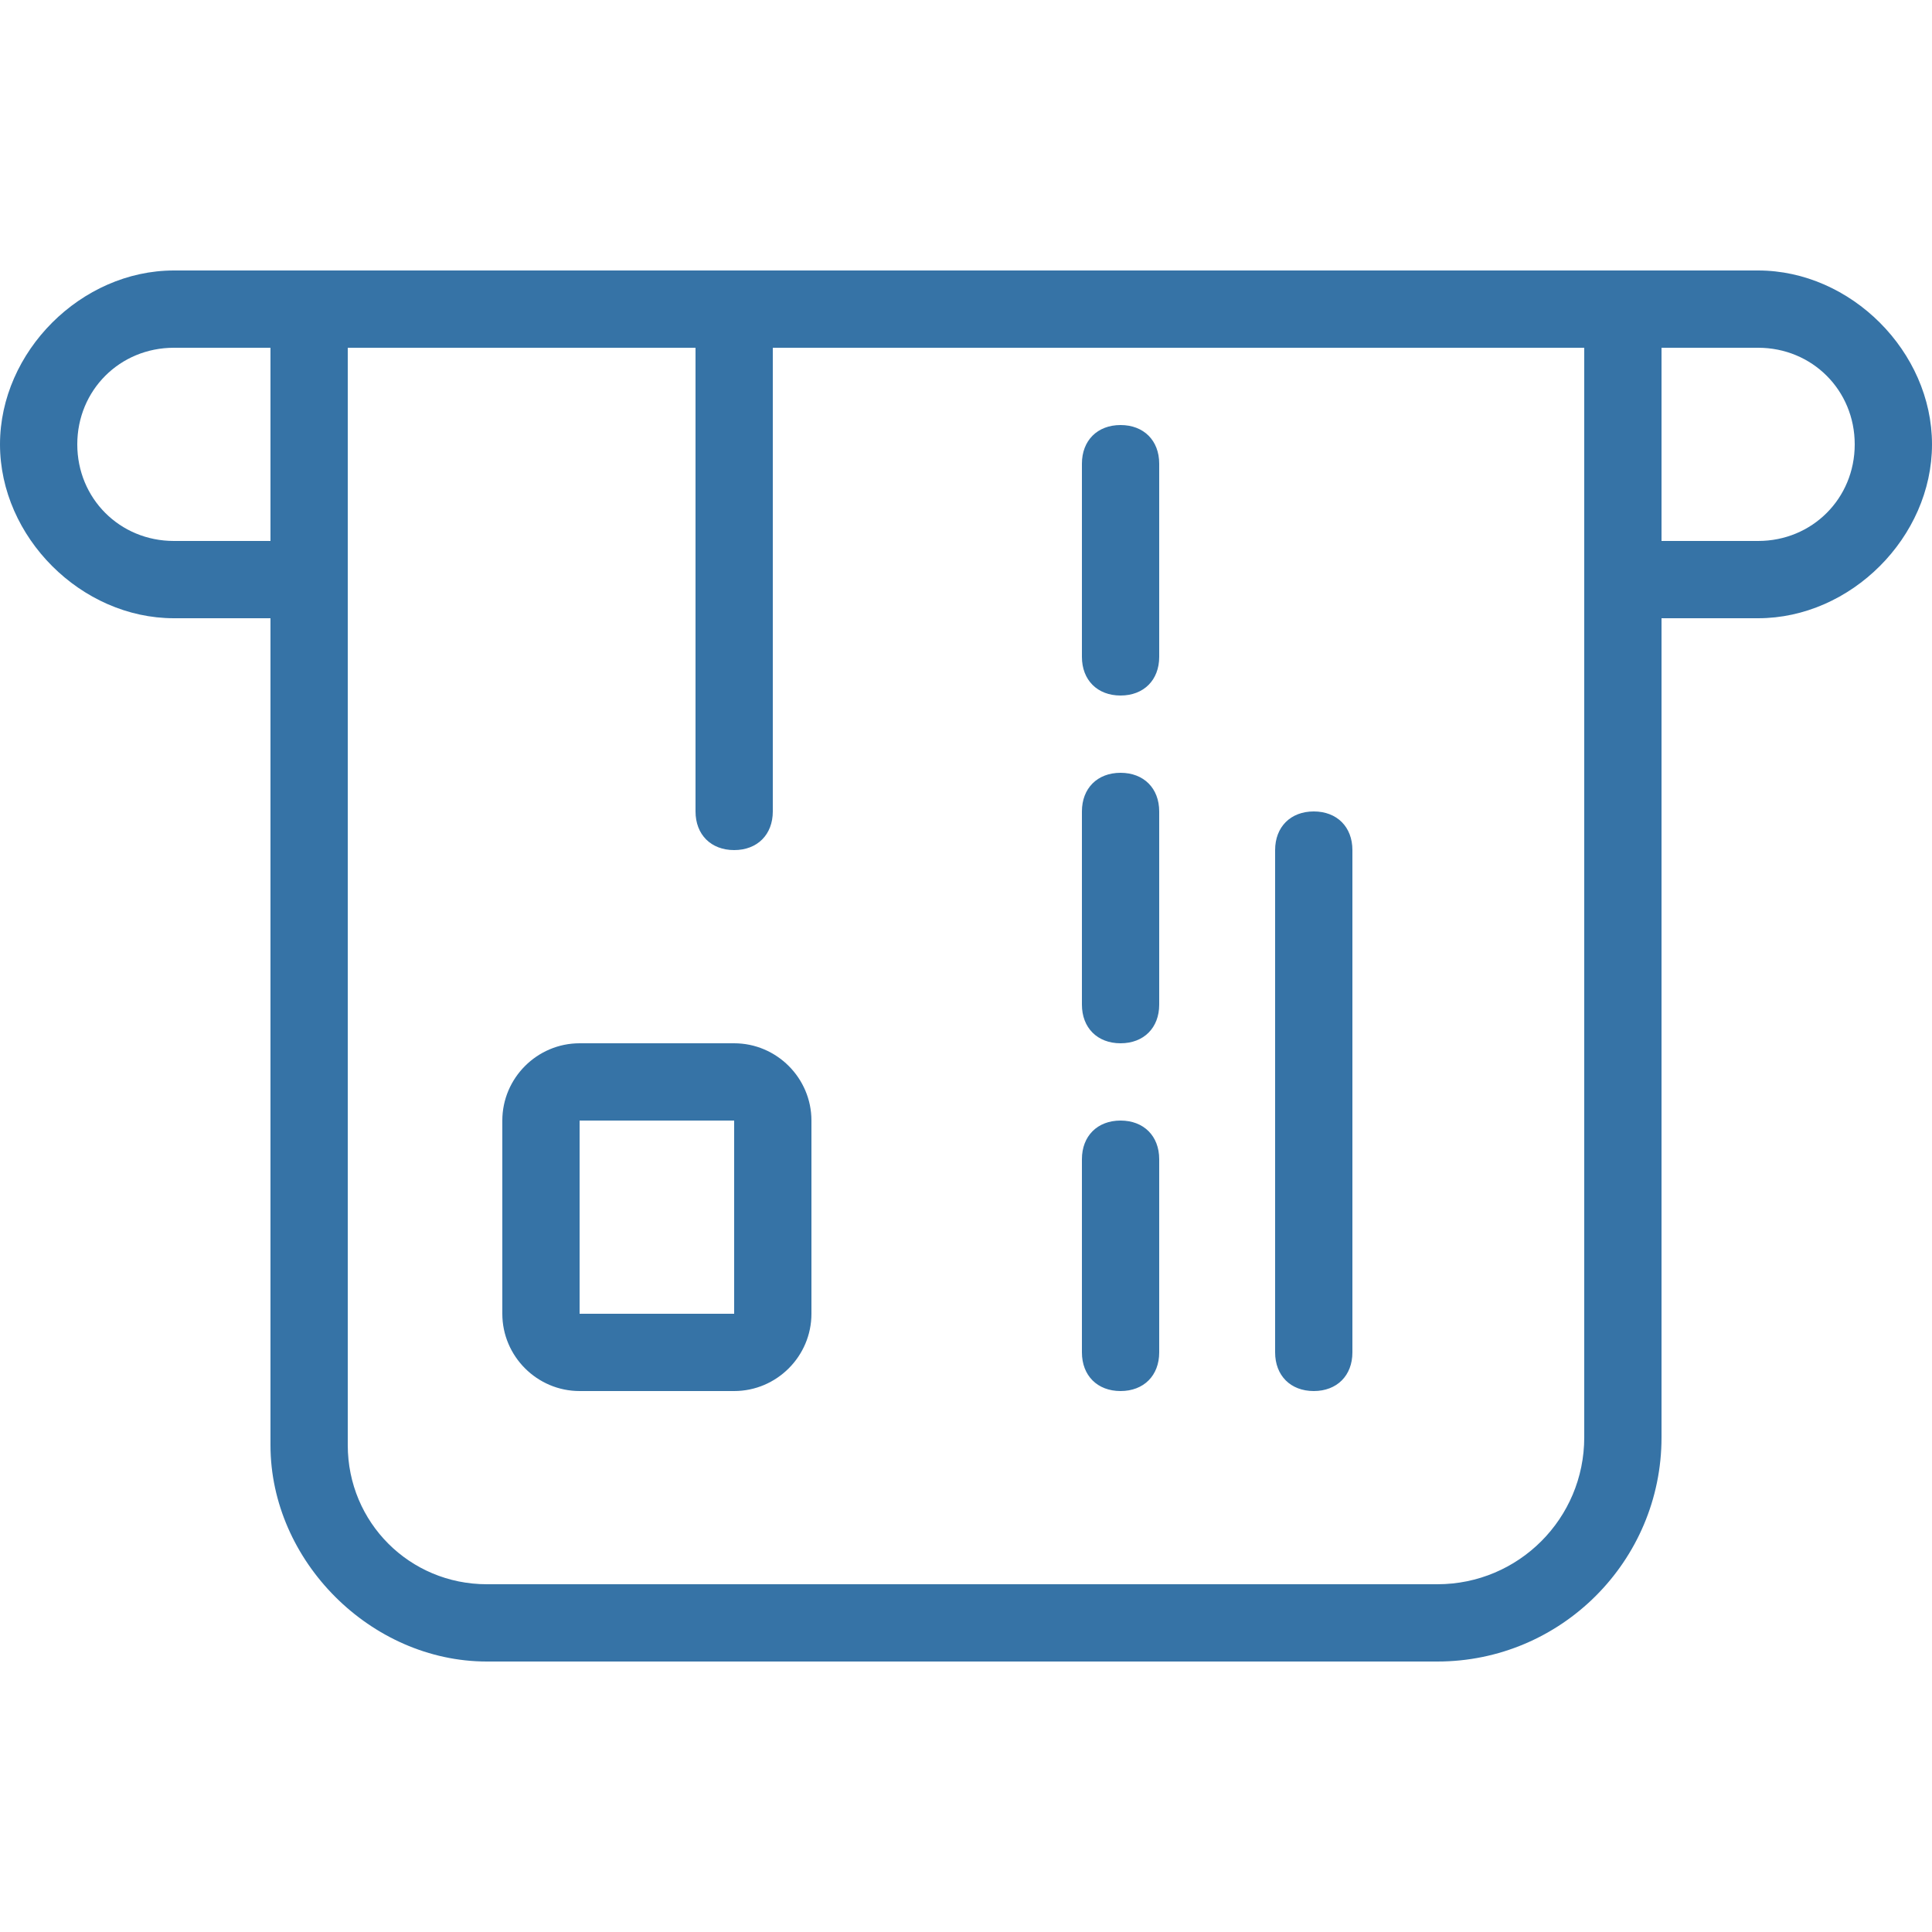 <?xml version="1.0" encoding="utf-8"?>
<!-- Generator: Adobe Illustrator 23.0.4, SVG Export Plug-In . SVG Version: 6.00 Build 0)  -->
<svg version="1.1" id="Layer_1" xmlns="http://www.w3.org/2000/svg" xmlns:xlink="http://www.w3.org/1999/xlink" x="0px" y="0px"
	 viewBox="0 0 50 50" style="enable-background:new 0 0 50 50;" xml:space="preserve">
<style type="text/css">
	.st0{fill:#3673A6;}
</style>
<g>
	<g>
		<path class="st0" d="M45.5,7h-41C2.1,7,0,9.1,0,11.5S2.1,16,4.5,16H7v21.4c0,3,2.6,5.6,5.6,5.6h24.6c3.2,0,5.8-2.6,5.8-5.8V16h2.5
			c2.4,0,4.5-2.1,4.5-4.5S47.9,7,45.5,7z M7,14H4.5C3.1,14,2,12.9,2,11.5S3.1,9,4.5,9H7V14z M41,37.2c0,2.1-1.7,3.8-3.8,3.8H12.6
			c-2,0-3.6-1.6-3.6-3.6V9h9v12c0,0.6,0.4,1,1,1s1-0.4,1-1V9h21V37.2z M45.5,14H43V9h2.5c1.4,0,2.5,1.1,2.5,2.5S46.9,14,45.5,14z
			 M29,36c0.6,0,1-0.4,1-1v-5c0-0.6-0.4-1-1-1s-1,0.4-1,1v5C28,35.6,28.4,36,29,36z M34,36c0.6,0,1-0.4,1-1V22c0-0.6-0.4-1-1-1
			s-1,0.4-1,1v13C33,35.6,33.4,36,34,36z M29,27c0.6,0,1-0.4,1-1v-5c0-0.6-0.4-1-1-1s-1,0.4-1,1v5C28,26.6,28.4,27,29,27z M29,18
			c0.6,0,1-0.4,1-1v-5c0-0.6-0.4-1-1-1s-1,0.4-1,1v5C28,17.6,28.4,18,29,18z M15,27c-1.1,0-2,0.9-2,2v5c0,1.1,0.9,2,2,2h4
			c1.1,0,2-0.9,2-2v-5c0-1.1-0.9-2-2-2H15z M19,34h-4v-5l4,0V34z M19,29L19,29h1H19z"/>
	</g>
</g>
</svg>
